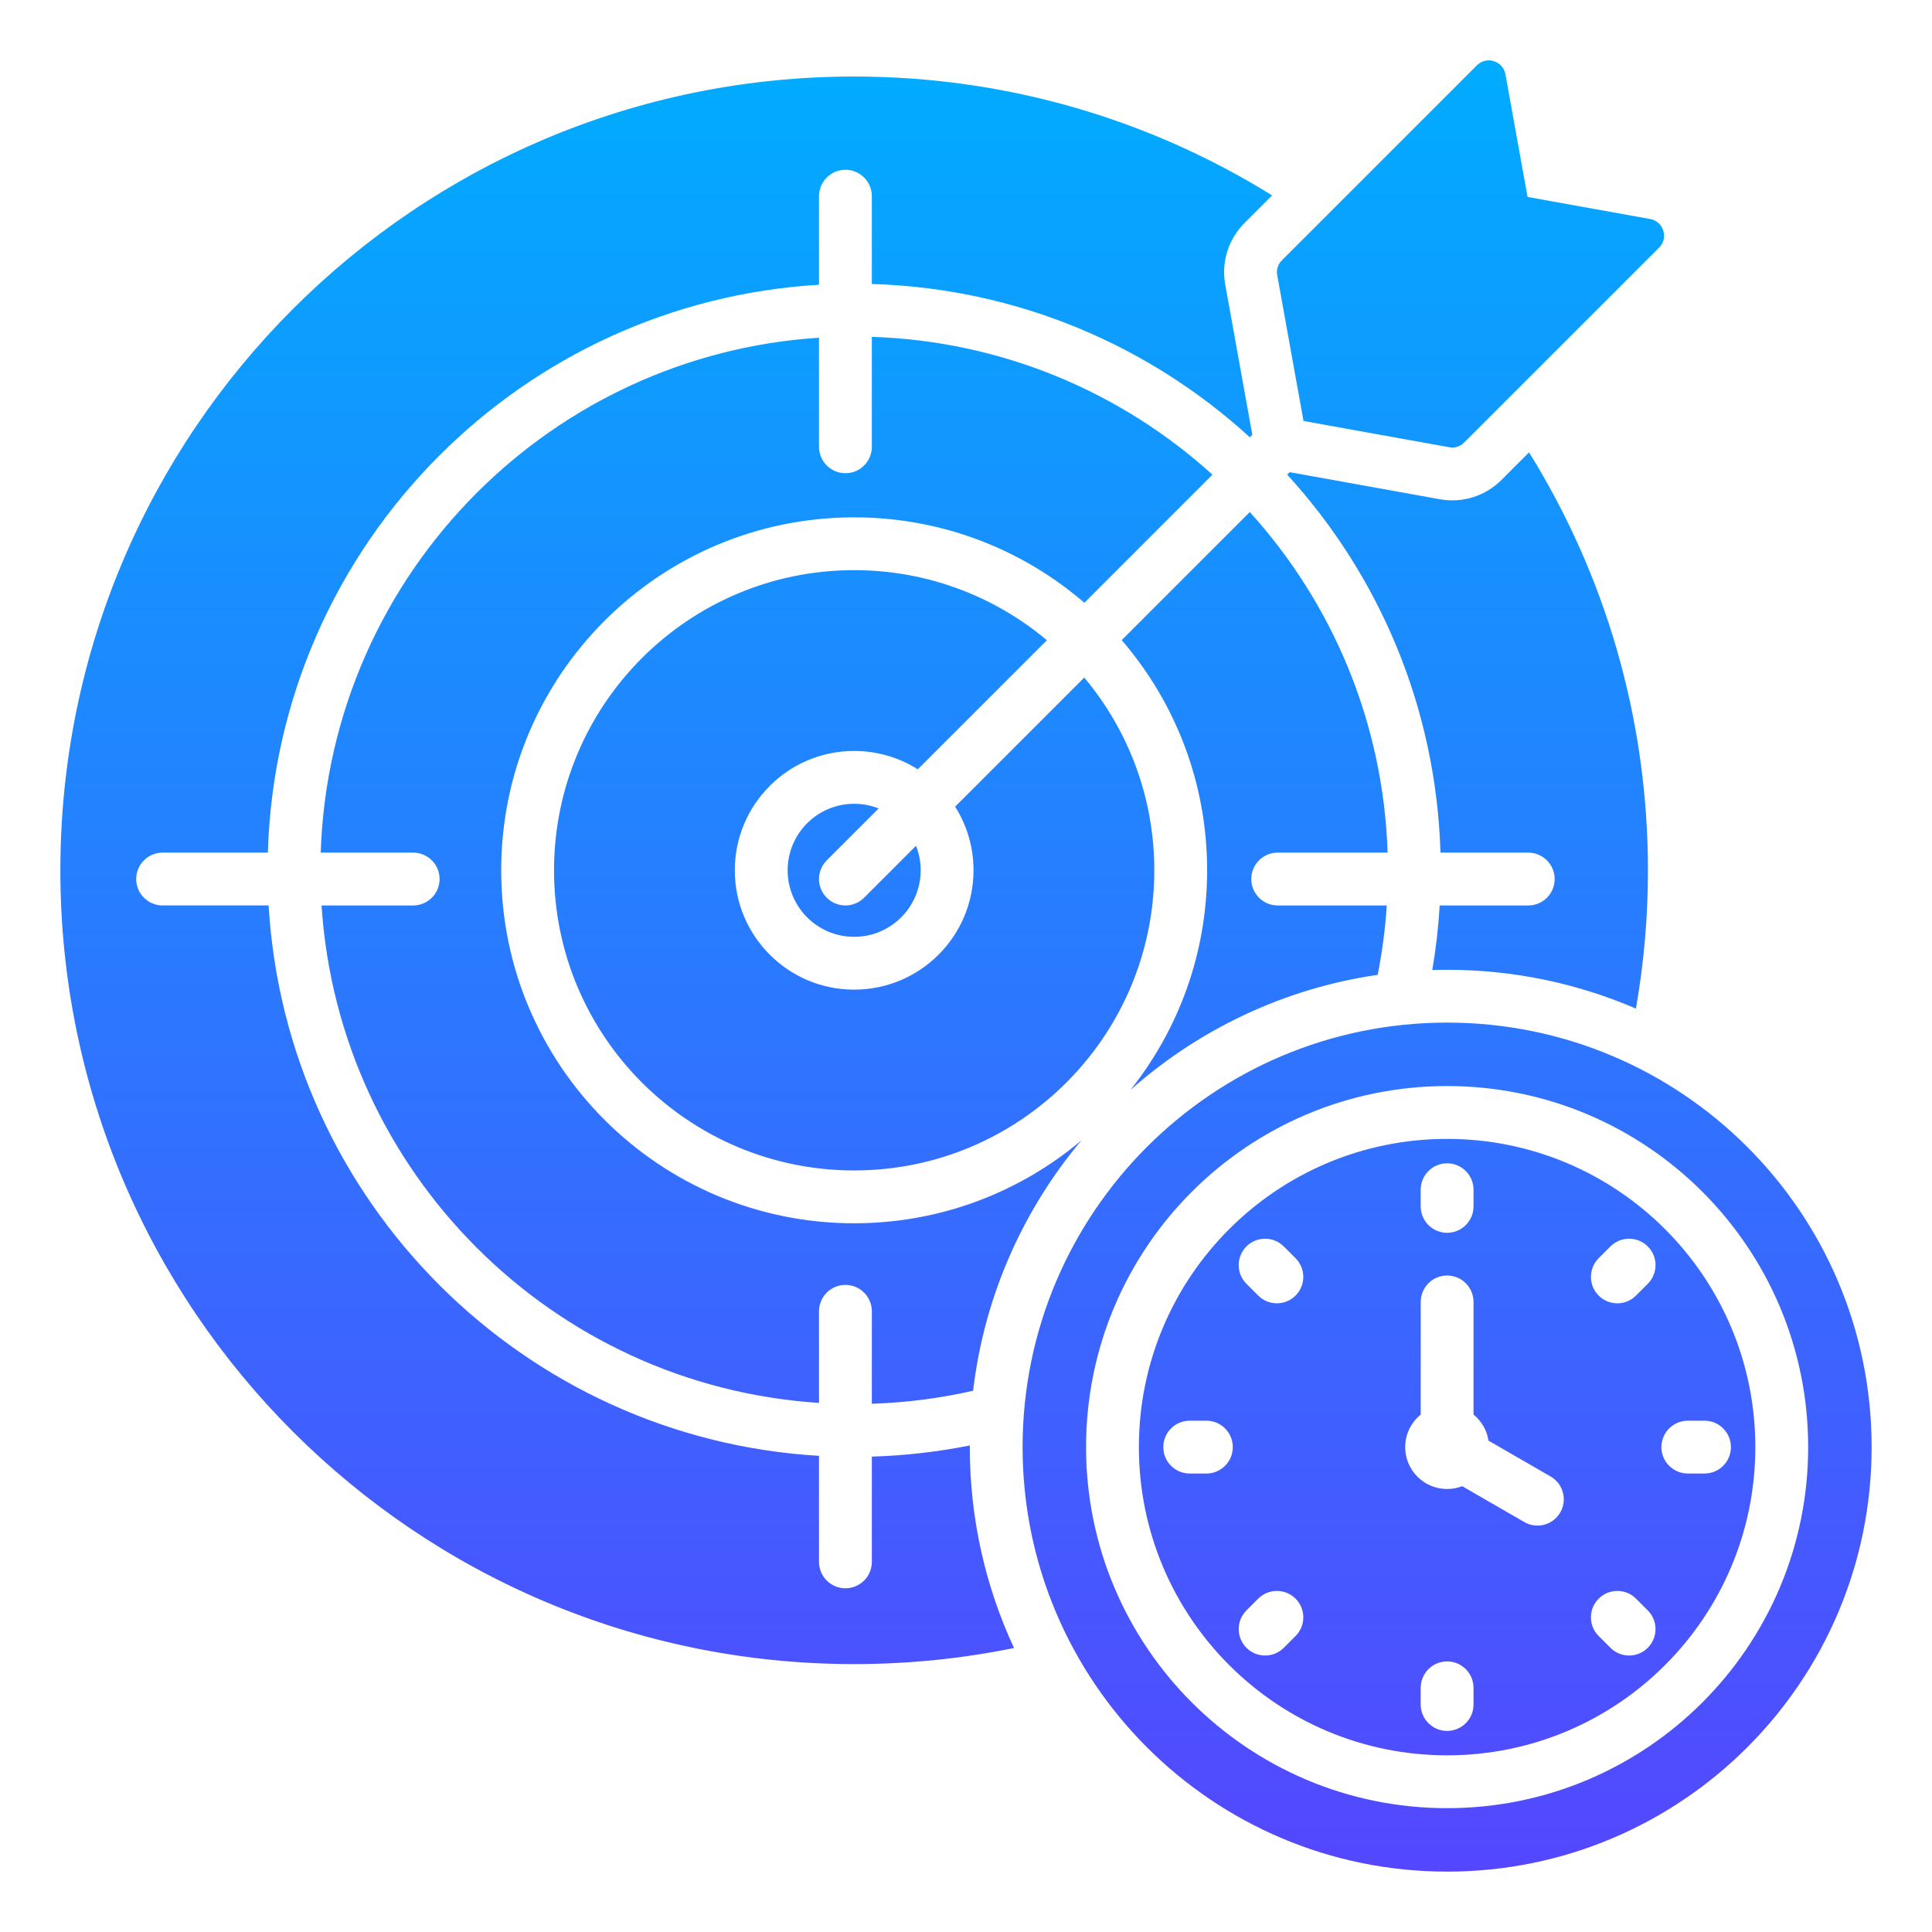 <svg width="72" height="72" viewBox="0 0 72 72" fill="none" xmlns="http://www.w3.org/2000/svg">
<path fill-rule="evenodd" clip-rule="evenodd" d="M53.93 38.109C62.667 38.109 69.75 45.192 69.75 53.93C69.75 62.667 62.667 69.75 53.93 69.75C45.192 69.75 38.109 62.667 38.109 53.93C38.109 45.192 45.192 38.109 53.93 38.109ZM56.103 2.769L56.927 7.339L61.496 8.162C61.733 8.205 61.913 8.364 61.985 8.594C62.057 8.823 62 9.057 61.83 9.227L54.564 16.492C54.414 16.643 54.217 16.705 54.008 16.667L48.578 15.688L47.599 10.258C47.561 10.049 47.623 9.852 47.773 9.701L55.038 2.436C55.208 2.266 55.442 2.208 55.672 2.28C55.901 2.352 56.06 2.533 56.103 2.769ZM31.832 2.852C15.494 2.852 2.25 16.096 2.25 32.434C2.25 48.771 15.494 62.016 31.832 62.016C33.873 62.016 35.865 61.809 37.789 61.416C36.732 59.14 36.141 56.604 36.141 53.93C36.141 53.909 36.141 53.889 36.141 53.868C34.956 54.105 33.737 54.247 32.491 54.283V58.206C32.491 58.75 32.05 59.191 31.506 59.191C30.963 59.191 30.522 58.75 30.522 58.206V54.255C25.007 53.928 20.042 51.558 16.375 47.891C12.707 44.223 10.337 39.258 10.011 33.743H6.059C5.516 33.743 5.075 33.303 5.075 32.759C5.075 32.215 5.516 31.775 6.059 31.775H9.982C10.153 26 12.563 20.787 16.375 16.976C20.042 13.308 25.007 10.938 30.522 10.612V7.312C30.522 6.768 30.963 6.327 31.506 6.327C32.05 6.327 32.491 6.768 32.491 7.312V10.583C37.914 10.744 42.841 12.88 46.578 16.296L46.67 16.204L45.661 10.607C45.509 9.763 45.775 8.916 46.381 8.309L47.408 7.282C42.885 4.474 37.548 2.852 31.832 2.852ZM60.966 37.587C61.26 35.914 61.414 34.192 61.414 32.434C61.414 26.718 59.791 21.381 56.983 16.858L55.956 17.885C55.35 18.491 54.502 18.757 53.658 18.605L48.062 17.596L47.97 17.688C51.386 21.425 53.521 26.352 53.682 31.775H56.953C57.497 31.775 57.938 32.216 57.938 32.759C57.938 33.303 57.497 33.744 56.953 33.744H53.653C53.605 34.559 53.512 35.362 53.377 36.15C53.56 36.145 53.745 36.141 53.929 36.141C56.429 36.141 58.807 36.657 60.966 37.587ZM45.184 17.689C41.806 14.628 37.37 12.712 32.491 12.553V16.65C32.491 17.194 32.05 17.635 31.506 17.635C30.963 17.635 30.522 17.194 30.522 16.65V12.585C25.551 12.908 21.078 15.057 17.767 18.368C14.312 21.823 12.122 26.544 11.952 31.775H15.398C15.941 31.775 16.382 32.216 16.382 32.759C16.382 33.303 15.941 33.744 15.398 33.744H11.983C12.306 38.715 14.455 43.188 17.767 46.499C21.078 49.81 25.551 51.959 30.522 52.282V48.868C30.522 48.324 30.963 47.884 31.506 47.884C32.05 47.884 32.491 48.324 32.491 48.868V52.314C33.784 52.272 35.045 52.106 36.265 51.829C36.68 48.299 38.129 45.086 40.3 42.5C38.011 44.426 35.057 45.588 31.832 45.588C28.2 45.588 24.911 44.115 22.531 41.735C20.15 39.354 18.678 36.066 18.678 32.434C18.678 28.802 20.15 25.513 22.531 23.133C24.911 20.752 28.2 19.28 31.832 19.28C35.11 19.28 38.108 20.479 40.411 22.463L45.184 17.689ZM51.342 36.329C51.509 35.485 51.624 34.622 51.681 33.744H47.615C47.072 33.744 46.631 33.303 46.631 32.759C46.631 32.216 47.072 31.775 47.615 31.775H51.712C51.553 26.895 49.637 22.46 46.576 19.082L41.803 23.855C43.787 26.158 44.986 29.156 44.986 32.434C44.986 35.529 43.916 38.375 42.127 40.621C44.658 38.375 47.834 36.84 51.342 36.329ZM39.015 23.859C37.071 22.23 34.566 21.248 31.832 21.248C28.743 21.248 25.947 22.5 23.923 24.524C21.899 26.549 20.647 29.345 20.647 32.434C20.647 35.523 21.899 38.319 23.923 40.343C25.947 42.367 28.743 43.619 31.832 43.619C34.921 43.619 37.717 42.367 39.741 40.343C41.765 38.319 43.017 35.523 43.017 32.434C43.017 29.699 42.036 27.194 40.407 25.251L35.595 30.062C36.029 30.749 36.28 31.562 36.28 32.434C36.28 33.662 35.782 34.773 34.977 35.578C34.172 36.383 33.06 36.881 31.832 36.881C30.604 36.881 29.492 36.383 28.687 35.578C27.882 34.773 27.384 33.662 27.384 32.433C27.384 31.205 27.882 30.093 28.687 29.288C29.492 28.483 30.604 27.986 31.832 27.986C32.704 27.986 33.517 28.237 34.203 28.67L39.015 23.859ZM32.745 30.128L30.81 32.063C30.426 32.447 30.426 33.071 30.81 33.455C31.195 33.84 31.818 33.84 32.202 33.455L34.137 31.52C34.249 31.803 34.311 32.111 34.311 32.434C34.311 33.118 34.033 33.738 33.585 34.186C33.136 34.635 32.517 34.913 31.832 34.913C31.148 34.913 30.528 34.635 30.079 34.187C29.631 33.738 29.353 33.118 29.353 32.434C29.353 31.749 29.631 31.129 30.079 30.681C30.528 30.232 31.147 29.955 31.832 29.955C32.154 29.955 32.463 30.016 32.745 30.128ZM54.914 44.959V44.337C54.914 43.794 54.473 43.353 53.93 43.353C53.386 43.353 52.945 43.794 52.945 44.337V44.959C52.945 45.502 53.386 45.943 53.93 45.943C54.473 45.943 54.914 45.502 54.914 44.959ZM53.93 55.491C54.128 55.491 54.318 55.454 54.493 55.387L56.809 56.724C57.279 56.994 57.878 56.832 58.148 56.362C58.417 55.893 58.255 55.294 57.786 55.024L55.473 53.689C55.413 53.298 55.208 52.956 54.914 52.717V48.52C54.914 47.976 54.474 47.535 53.93 47.535C53.386 47.535 52.946 47.976 52.946 48.52V52.717C52.593 53.004 52.368 53.44 52.368 53.93C52.368 54.792 53.067 55.491 53.93 55.491ZM59.577 60.969L60.016 61.408C60.401 61.793 61.024 61.793 61.408 61.408C61.793 61.024 61.793 60.401 61.408 60.016L60.969 59.577C60.585 59.193 59.962 59.193 59.577 59.577C59.193 59.962 59.193 60.585 59.577 60.969ZM62.901 54.914H63.522C64.066 54.914 64.506 54.473 64.506 53.93C64.506 53.386 64.066 52.945 63.522 52.945H62.901C62.357 52.945 61.916 53.386 61.916 53.93C61.916 54.473 62.357 54.914 62.901 54.914ZM60.969 48.282L61.408 47.843C61.793 47.459 61.793 46.835 61.408 46.451C61.024 46.067 60.401 46.067 60.016 46.451L59.577 46.89C59.193 47.275 59.193 47.898 59.577 48.282C59.961 48.667 60.585 48.667 60.969 48.282ZM48.282 46.89L47.843 46.451C47.459 46.067 46.835 46.067 46.451 46.451C46.066 46.835 46.066 47.459 46.451 47.843L46.89 48.282C47.275 48.667 47.898 48.667 48.282 48.282C48.666 47.898 48.666 47.275 48.282 46.89ZM44.959 52.945H44.337C43.794 52.945 43.353 53.386 43.353 53.93C43.353 54.473 43.794 54.914 44.337 54.914H44.959C45.502 54.914 45.943 54.473 45.943 53.93C45.943 53.386 45.502 52.945 44.959 52.945ZM46.89 59.577L46.451 60.016C46.067 60.401 46.067 61.024 46.451 61.408C46.835 61.793 47.459 61.793 47.843 61.408L48.282 60.969C48.667 60.585 48.667 59.962 48.282 59.577C47.898 59.193 47.275 59.193 46.89 59.577ZM52.945 62.901V63.522C52.945 64.066 53.386 64.506 53.93 64.506C54.473 64.506 54.914 64.066 54.914 63.522V62.901C54.914 62.357 54.473 61.916 53.93 61.916C53.386 61.916 52.945 62.357 52.945 62.901ZM53.93 40.474C50.214 40.474 46.85 41.98 44.415 44.415C41.98 46.85 40.474 50.214 40.474 53.93C40.474 57.645 41.98 61.009 44.415 63.444C46.85 65.879 50.214 67.385 53.93 67.385C57.645 67.385 61.009 65.879 63.444 63.444C65.879 61.009 67.385 57.645 67.385 53.93C67.385 50.214 65.879 46.85 63.444 44.415C61.009 41.98 57.645 40.474 53.93 40.474ZM62.052 45.807C59.974 43.729 57.102 42.443 53.93 42.443C50.758 42.443 47.886 43.729 45.807 45.807C43.729 47.886 42.443 50.758 42.443 53.93C42.443 57.102 43.729 59.973 45.807 62.052C47.886 64.13 50.758 65.416 53.93 65.416C57.102 65.416 59.974 64.13 62.052 62.052C64.131 59.973 65.416 57.102 65.416 53.93C65.416 50.758 64.13 47.886 62.052 45.807Z" fill="url(#paint0_linear_57688_8235)"/>
<defs>
<linearGradient id="paint0_linear_57688_8235" x1="36" y1="2.25" x2="36" y2="69.75" gradientUnits="userSpaceOnUse">
<stop stop-color="#00ACFF"/>
<stop offset="1" stop-color="#5447FF"/>
</linearGradient>
</defs>
</svg>
